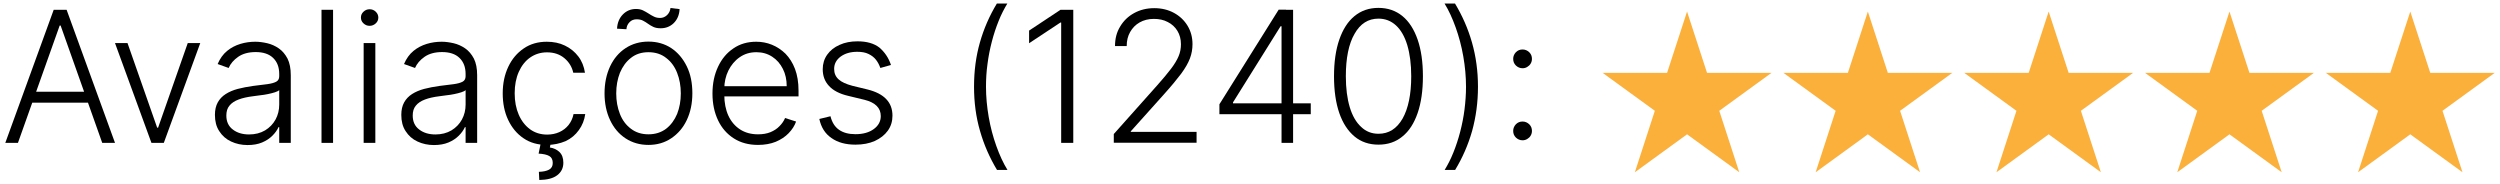 <svg xmlns="http://www.w3.org/2000/svg" xmlns:xlink="http://www.w3.org/1999/xlink" id="Layer_1" x="0px" y="0px" viewBox="0 0 1839 135" style="enable-background:new 0 0 1839 135;" xml:space="preserve"><style type="text/css">	.st0{fill:#FBB03B;}</style><g>	<polygon class="st0" points="1241,8.5 1255.7,53.6 1303.1,53.6 1264.7,81.5 1279.4,126.7 1241,98.8 1202.6,126.7 1217.3,81.5   1178.9,53.6 1226.3,53.6  "></polygon>	<polygon class="st0" points="1374,8.5 1388.7,53.6 1436.1,53.6 1397.7,81.5 1412.4,126.7 1374,98.8 1335.6,126.7 1350.3,81.5   1311.9,53.6 1359.3,53.6  "></polygon>	<polygon class="st0" points="1507,8.5 1521.7,53.6 1569.1,53.6 1530.7,81.5 1545.4,126.7 1507,98.8 1468.6,126.7 1483.3,81.5   1444.9,53.6 1492.3,53.6  "></polygon>	<polygon class="st0" points="1640,8.5 1654.7,53.6 1702.1,53.6 1663.7,81.5 1678.4,126.7 1640,98.8 1601.6,126.7 1616.3,81.5   1577.9,53.6 1625.3,53.6  "></polygon>	<polygon class="st0" points="1773,8.5 1787.7,53.6 1835.1,53.6 1796.7,81.5 1811.4,126.7 1773,98.8 1734.6,126.7 1749.3,81.5   1710.9,53.6 1758.3,53.6  "></polygon>	<g>		<path d="M13.2,105.1H3.9L39.5,7.2H49l35.6,97.9h-9.4L44.6,18.8h-0.7L13.2,105.1z M20,67.5h48.6v8H20V67.5z"></path>		<path d="M147.3,31.7l-26.8,73.4h-9.1L84.6,31.7h9.2l21.8,62.2h0.7l21.8-62.2H147.3z"></path>		<path d="M182.1,106.7c-4.4,0-8.5-0.9-12.1-2.6c-3.7-1.7-6.6-4.3-8.7-7.6c-2.2-3.3-3.2-7.3-3.2-12c0-3.6,0.7-6.7,2.1-9.2   c1.4-2.5,3.3-4.5,5.8-6.1c2.5-1.6,5.5-2.9,8.9-3.8c3.4-0.9,7.2-1.6,11.4-2.2c4.1-0.5,7.6-1,10.4-1.3c2.9-0.4,5-1,6.5-1.8   c1.5-0.8,2.2-2.2,2.2-4v-1.7c0-5-1.5-8.9-4.5-11.8c-3-2.9-7.3-4.3-12.8-4.3c-5.3,0-9.6,1.2-12.9,3.5c-3.3,2.3-5.7,5.1-7,8.2   l-8.1-2.9c1.7-4,4-7.2,6.9-9.6c2.9-2.4,6.2-4.1,9.8-5.2c3.6-1.1,7.3-1.6,11-1.6c2.8,0,5.7,0.4,8.8,1.1c3,0.7,5.9,2,8.5,3.8   c2.6,1.8,4.7,4.3,6.4,7.5c1.6,3.2,2.4,7.3,2.4,12.2v49.8h-8.5V93.5h-0.5c-1,2.2-2.5,4.3-4.5,6.3c-2,2-4.5,3.7-7.6,5   C189.7,106.1,186.2,106.7,182.1,106.7z M183.2,98.9c4.5,0,8.4-1,11.8-3c3.3-2,5.9-4.7,7.7-8c1.8-3.3,2.7-7,2.7-11V66.3   c-0.6,0.6-1.7,1.1-3.2,1.6c-1.5,0.5-3.2,0.9-5.1,1.3c-1.9,0.4-3.8,0.7-5.8,0.9c-1.9,0.3-3.6,0.5-5.2,0.7   c-4.1,0.5-7.7,1.3-10.6,2.4c-2.9,1.1-5.2,2.6-6.7,4.5c-1.6,1.9-2.3,4.3-2.3,7.3c0,4.5,1.6,7.9,4.8,10.3   C174.4,97.7,178.4,98.9,183.2,98.9z"></path>		<path d="M245,7.2v97.9h-8.5V7.2H245z"></path>		<path d="M271.9,19c-1.8,0-3.2-0.6-4.5-1.8s-1.9-2.6-1.9-4.3c0-1.7,0.6-3.1,1.9-4.3c1.3-1.2,2.7-1.8,4.5-1.8c1.8,0,3.2,0.6,4.5,1.8   c1.2,1.2,1.9,2.6,1.9,4.3c0,1.7-0.6,3.1-1.9,4.3C275.1,18.4,273.6,19,271.9,19z M267.5,105.1V31.7h8.6v73.4H267.5z"></path>		<path d="M319.2,106.7c-4.4,0-8.5-0.9-12.1-2.6c-3.7-1.7-6.6-4.3-8.7-7.6c-2.2-3.3-3.2-7.3-3.2-12c0-3.6,0.7-6.7,2.1-9.2   c1.4-2.5,3.3-4.5,5.8-6.1c2.5-1.6,5.5-2.9,8.9-3.8c3.4-0.9,7.2-1.6,11.4-2.2c4.1-0.5,7.6-1,10.4-1.3c2.9-0.4,5-1,6.5-1.8   c1.5-0.8,2.2-2.2,2.2-4v-1.7c0-5-1.5-8.9-4.5-11.8c-3-2.9-7.3-4.3-12.8-4.3c-5.3,0-9.6,1.2-12.9,3.5c-3.3,2.3-5.7,5.1-7,8.2   l-8.1-2.9c1.7-4,4-7.2,6.9-9.6c2.9-2.4,6.2-4.1,9.8-5.2c3.6-1.1,7.3-1.6,11-1.6c2.8,0,5.7,0.4,8.8,1.1c3,0.7,5.9,2,8.5,3.8   c2.6,1.8,4.7,4.3,6.4,7.5c1.6,3.2,2.4,7.3,2.4,12.2v49.8h-8.5V93.5h-0.5c-1,2.2-2.5,4.3-4.5,6.3c-2,2-4.5,3.7-7.6,5   C326.8,106.1,323.2,106.7,319.2,106.7z M320.3,98.9c4.5,0,8.4-1,11.8-3c3.3-2,5.9-4.7,7.7-8c1.8-3.3,2.7-7,2.7-11V66.3   c-0.6,0.6-1.7,1.1-3.2,1.6c-1.5,0.5-3.2,0.9-5.1,1.3c-1.9,0.4-3.8,0.7-5.8,0.9c-1.9,0.3-3.6,0.5-5.2,0.7   c-4.1,0.5-7.7,1.3-10.6,2.4c-2.9,1.1-5.2,2.6-6.7,4.5c-1.6,1.9-2.3,4.3-2.3,7.3c0,4.5,1.6,7.9,4.8,10.3   C311.5,97.7,315.5,98.9,320.3,98.9z"></path>		<path d="M402.2,106.6c-6.6,0-12.3-1.6-17.1-4.9c-4.9-3.3-8.6-7.8-11.3-13.5c-2.7-5.7-4-12.2-4-19.5c0-7.4,1.4-13.9,4.1-19.6   c2.7-5.7,6.5-10.2,11.4-13.5c4.8-3.3,10.5-4.9,16.9-4.9c4.9,0,9.4,0.9,13.3,2.8c4,1.9,7.3,4.6,9.9,8c2.6,3.4,4.2,7.4,4.9,12h-8.6   c-0.9-4.1-3-7.7-6.4-10.6c-3.4-2.9-7.7-4.4-12.9-4.4c-4.7,0-8.8,1.3-12.4,3.8c-3.6,2.5-6.4,6.1-8.4,10.6c-2,4.5-3,9.7-3,15.7   c0,6,1,11.2,3,15.8c2,4.6,4.8,8.1,8.3,10.7c3.6,2.6,7.8,3.9,12.6,3.9c3.2,0,6.2-0.6,8.9-1.8c2.7-1.2,5-3,6.8-5.2   c1.8-2.3,3.1-5,3.7-8.1h8.6c-0.6,4.4-2.2,8.4-4.7,11.8c-2.5,3.5-5.7,6.2-9.7,8.1C411.8,105.6,407.3,106.6,402.2,106.6z    M397.9,104.7h7.3l-0.7,3.8c2.7,0.4,5.1,1.5,7,3.3c1.9,1.8,2.9,4.4,2.9,7.9c0,3.9-1.5,6.9-4.5,9.2c-3,2.3-7.4,3.4-13.2,3.5l-0.3-6   c3.2-0.1,5.6-0.6,7.5-1.6c1.8-1,2.7-2.6,2.7-4.9c0-2.4-0.8-4.1-2.5-5.1c-1.7-1-4.3-1.6-7.9-1.8L397.9,104.7z"></path>		<path d="M477,106.6c-6.3,0-11.9-1.6-16.8-4.8c-4.9-3.2-8.7-7.7-11.4-13.4c-2.7-5.7-4.1-12.3-4.1-19.7c0-7.5,1.4-14.1,4.1-19.9   c2.7-5.7,6.5-10.2,11.4-13.4c4.9-3.2,10.5-4.8,16.8-4.8c6.3,0,11.9,1.6,16.8,4.8c4.8,3.2,8.6,7.7,11.4,13.4   c2.8,5.7,4.1,12.3,4.1,19.8c0,7.5-1.4,14-4.1,19.7c-2.7,5.7-6.5,10.1-11.4,13.4C488.9,105,483.3,106.6,477,106.6z M477,98.8   c5.1,0,9.4-1.4,13-4.1c3.5-2.7,6.2-6.4,8.1-10.9c1.8-4.6,2.7-9.6,2.7-15.1c0-5.5-0.9-10.5-2.7-15.1c-1.8-4.6-4.5-8.3-8.1-11   c-3.5-2.8-7.9-4.2-13-4.2c-5.1,0-9.4,1.4-12.9,4.2c-3.6,2.8-6.2,6.5-8.1,11c-1.8,4.6-2.7,9.6-2.7,15.1c0,5.5,0.9,10.5,2.7,15.1   c1.8,4.6,4.5,8.2,8.1,10.9C467.6,97.4,471.9,98.8,477,98.8z M460.8,21.5l-6.9-0.4c0.2-4.2,1.6-7.7,4.2-10.4   c2.6-2.7,5.9-4.1,9.7-4.1c1.9,0,3.6,0.3,5.1,1c1.5,0.7,2.8,1.5,4.1,2.3c1.3,0.9,2.6,1.6,4,2.3c1.4,0.7,2.9,1,4.6,1   c1.9,0,3.6-0.7,5.1-2.1c1.4-1.4,2.3-3.1,2.5-5.2l6.7,0.8c-0.2,4.3-1.7,7.7-4.3,10.3c-2.7,2.6-5.9,3.8-9.6,3.8   c-2.1,0-3.9-0.3-5.4-1c-1.5-0.7-2.8-1.5-3.9-2.3c-1.2-0.9-2.4-1.6-3.7-2.3c-1.3-0.7-2.9-1-4.8-1c-2,0-3.8,0.7-5.1,2.1   C461.7,17.7,460.9,19.5,460.8,21.5z"></path>		<path d="M557.6,106.6c-6.9,0-12.8-1.6-17.8-4.8c-5-3.2-8.9-7.6-11.6-13.3c-2.7-5.7-4.1-12.2-4.1-19.7c0-7.4,1.4-14,4.1-19.7   c2.7-5.8,6.5-10.3,11.3-13.5c4.8-3.3,10.4-4.9,16.8-4.9c4,0,7.8,0.7,11.5,2.2c3.7,1.5,7,3.7,10,6.6c2.9,3,5.3,6.7,7,11.2   c1.7,4.5,2.6,9.8,2.6,16v4.2h-57.4v-7.5h48.7c0-4.7-0.9-9-2.8-12.7c-1.9-3.8-4.5-6.8-7.9-9c-3.4-2.2-7.2-3.3-11.6-3.3   c-4.7,0-8.7,1.2-12.3,3.7s-6.3,5.8-8.3,9.8c-2,4.1-3,8.5-3,13.4v4.5c0,5.8,1,10.9,3,15.3c2,4.3,4.9,7.7,8.6,10.1   c3.7,2.4,8.1,3.6,13.2,3.6c3.5,0,6.5-0.5,9.2-1.6c2.6-1.1,4.8-2.5,6.6-4.4c1.8-1.8,3.2-3.8,4.1-6l8.1,2.6   c-1.1,3.1-2.9,5.9-5.5,8.6c-2.5,2.6-5.7,4.7-9.5,6.3C566.9,105.8,562.5,106.6,557.6,106.6z"></path>		<path d="M655.4,47.8l-7.8,2.2c-0.8-2.2-1.8-4.2-3.2-6c-1.4-1.8-3.2-3.2-5.5-4.3c-2.2-1.1-5-1.6-8.3-1.6c-5,0-9,1.2-12.2,3.5   c-3.2,2.4-4.8,5.4-4.8,9.1c0,3.2,1.1,5.7,3.3,7.7c2.2,2,5.6,3.5,10.1,4.7l11.1,2.7c6.1,1.5,10.8,3.9,13.8,7.1   c3.1,3.2,4.6,7.3,4.6,12.2c0,4.1-1.1,7.8-3.4,11c-2.3,3.2-5.5,5.7-9.6,7.6c-4.1,1.8-8.8,2.7-14.2,2.7c-7.2,0-13.1-1.6-17.7-4.9   c-4.7-3.2-7.6-7.9-8.9-14l8.2-2c1.1,4.4,3.1,7.7,6.2,9.9c3.1,2.2,7.1,3.3,12.2,3.3c5.6,0,10.1-1.3,13.5-3.8   c3.4-2.5,5.1-5.7,5.1-9.5c0-3-1-5.5-3-7.5c-2-2-5-3.5-9-4.5l-12-2.9c-6.4-1.5-11.1-4-14.1-7.3c-3.1-3.3-4.6-7.4-4.6-12.3   c0-4,1.1-7.6,3.3-10.7c2.2-3.1,5.2-5.5,9.1-7.2c3.9-1.8,8.3-2.6,13.2-2.6c6.7,0,12.1,1.5,16.1,4.6   C650.7,38.3,653.6,42.4,655.4,47.8z"></path>		<path d="M716.5,63.8c0-11.5,1.4-22.3,4.3-32.5c2.9-10.2,7.1-19.8,12.5-28.7h7.7c-2.3,3.8-4.5,8-6.4,12.8c-1.9,4.7-3.6,9.8-5,15.2   c-1.4,5.4-2.5,10.9-3.2,16.5c-0.8,5.6-1.1,11.2-1.1,16.7c0,7.4,0.7,14.8,2,22.3c1.3,7.5,3.2,14.6,5.6,21.3   c2.4,6.7,5.1,12.6,8.2,17.6h-7.7c-5.4-9-9.6-18.5-12.5-28.7C717.9,86,716.5,75.2,716.5,63.8z"></path>		<path d="M789.5,7.2v97.9h-8.9V16.6H780L757,31.8v-9.3l23.1-15.3H789.5z"></path>		<path d="M819.3,105.1v-6.5l32-35.9c4.2-4.7,7.5-8.7,10.1-12.1c2.5-3.3,4.4-6.4,5.6-9.3c1.2-2.8,1.7-5.8,1.7-8.8   c0-3.7-0.9-7-2.6-9.8c-1.7-2.8-4.1-5-7.1-6.5c-3-1.6-6.4-2.3-10.2-2.3c-4,0-7.5,0.9-10.5,2.6c-3,1.7-5.3,4.1-7,7.1   c-1.7,3-2.5,6.4-2.5,10.3h-8.6c0-5.4,1.2-10.2,3.8-14.4c2.5-4.2,5.9-7.5,10.3-9.9s9.3-3.6,14.8-3.6c5.4,0,10.3,1.2,14.5,3.5   c4.2,2.3,7.6,5.5,10,9.5s3.6,8.5,3.6,13.5c0,3.6-0.6,7.1-1.9,10.5c-1.3,3.4-3.4,7.1-6.5,11.3c-3.1,4.1-7.3,9.2-12.7,15.2   l-24.3,27.1V97h48.4v8H819.3z"></path>		<path d="M897,84v-7.3l43.6-69.6h5.4v12.2h-4l-35,56V76h57.2v8H897z M942.7,105.1V81.7v-3.3V7.2h8.5v97.9H942.7z"></path>		<path d="M1014,106.4c-6.9,0-12.8-2-17.6-6s-8.6-9.7-11.2-17.2c-2.6-7.5-3.9-16.6-3.9-27.1c0-10.5,1.3-19.5,3.9-27   c2.6-7.5,6.3-13.3,11.2-17.3c4.9-4,10.7-6,17.6-6c6.8,0,12.7,2,17.6,6c4.9,4,8.6,9.8,11.2,17.3c2.6,7.5,3.9,16.5,3.9,27   c0,10.5-1.3,19.6-3.9,27.1c-2.6,7.5-6.3,13.3-11.2,17.2C1026.8,104.4,1020.9,106.4,1014,106.4z M1014,98.4   c7.6,0,13.4-3.7,17.7-11.1c4.2-7.4,6.4-17.8,6.4-31.2c0-8.9-1-16.5-2.9-22.9c-1.9-6.3-4.7-11.2-8.3-14.5s-7.9-5-12.9-5   c-7.5,0-13.4,3.7-17.6,11.2c-4.3,7.4-6.4,17.9-6.4,31.2c0,8.9,1,16.5,2.9,22.8c1.9,6.3,4.7,11.1,8.3,14.4   C1004.7,96.7,1009,98.4,1014,98.4z"></path>		<path d="M1087.2,63.8c0,11.5-1.5,22.3-4.3,32.5c-2.9,10.2-7.1,19.8-12.5,28.7h-7.7c2.3-3.8,4.5-8,6.4-12.8c1.9-4.7,3.6-9.8,5-15.2   c1.4-5.4,2.5-10.9,3.2-16.5s1.1-11.2,1.1-16.7c0-7.4-0.7-14.8-2-22.3c-1.3-7.5-3.2-14.6-5.6-21.3c-2.4-6.7-5.1-12.6-8.2-17.6h7.7   c5.4,9,9.6,18.5,12.5,28.7C1085.7,41.5,1087.2,52.3,1087.2,63.8z"></path>		<path d="M1120,50.2c-1.9,0-3.5-0.7-4.9-2c-1.4-1.4-2-3-2-4.9c0-1.9,0.7-3.5,2-4.9c1.4-1.4,3-2,4.9-2c1.9,0,3.5,0.7,4.9,2   c1.4,1.4,2,3,2,4.9c0,1.2-0.3,2.4-0.9,3.4c-0.6,1.1-1.5,1.9-2.5,2.5C1122.4,49.9,1121.2,50.2,1120,50.2z M1120,103.2   c-1.9,0-3.5-0.7-4.9-2c-1.4-1.4-2-3-2-4.9c0-1.9,0.7-3.5,2-4.9c1.4-1.4,3-2,4.9-2c1.9,0,3.5,0.7,4.9,2c1.4,1.4,2,3,2,4.9   c0,1.2-0.3,2.4-0.9,3.4c-0.6,1.1-1.5,1.9-2.5,2.5C1122.4,102.9,1121.2,103.2,1120,103.2z"></path>	</g></g></svg>